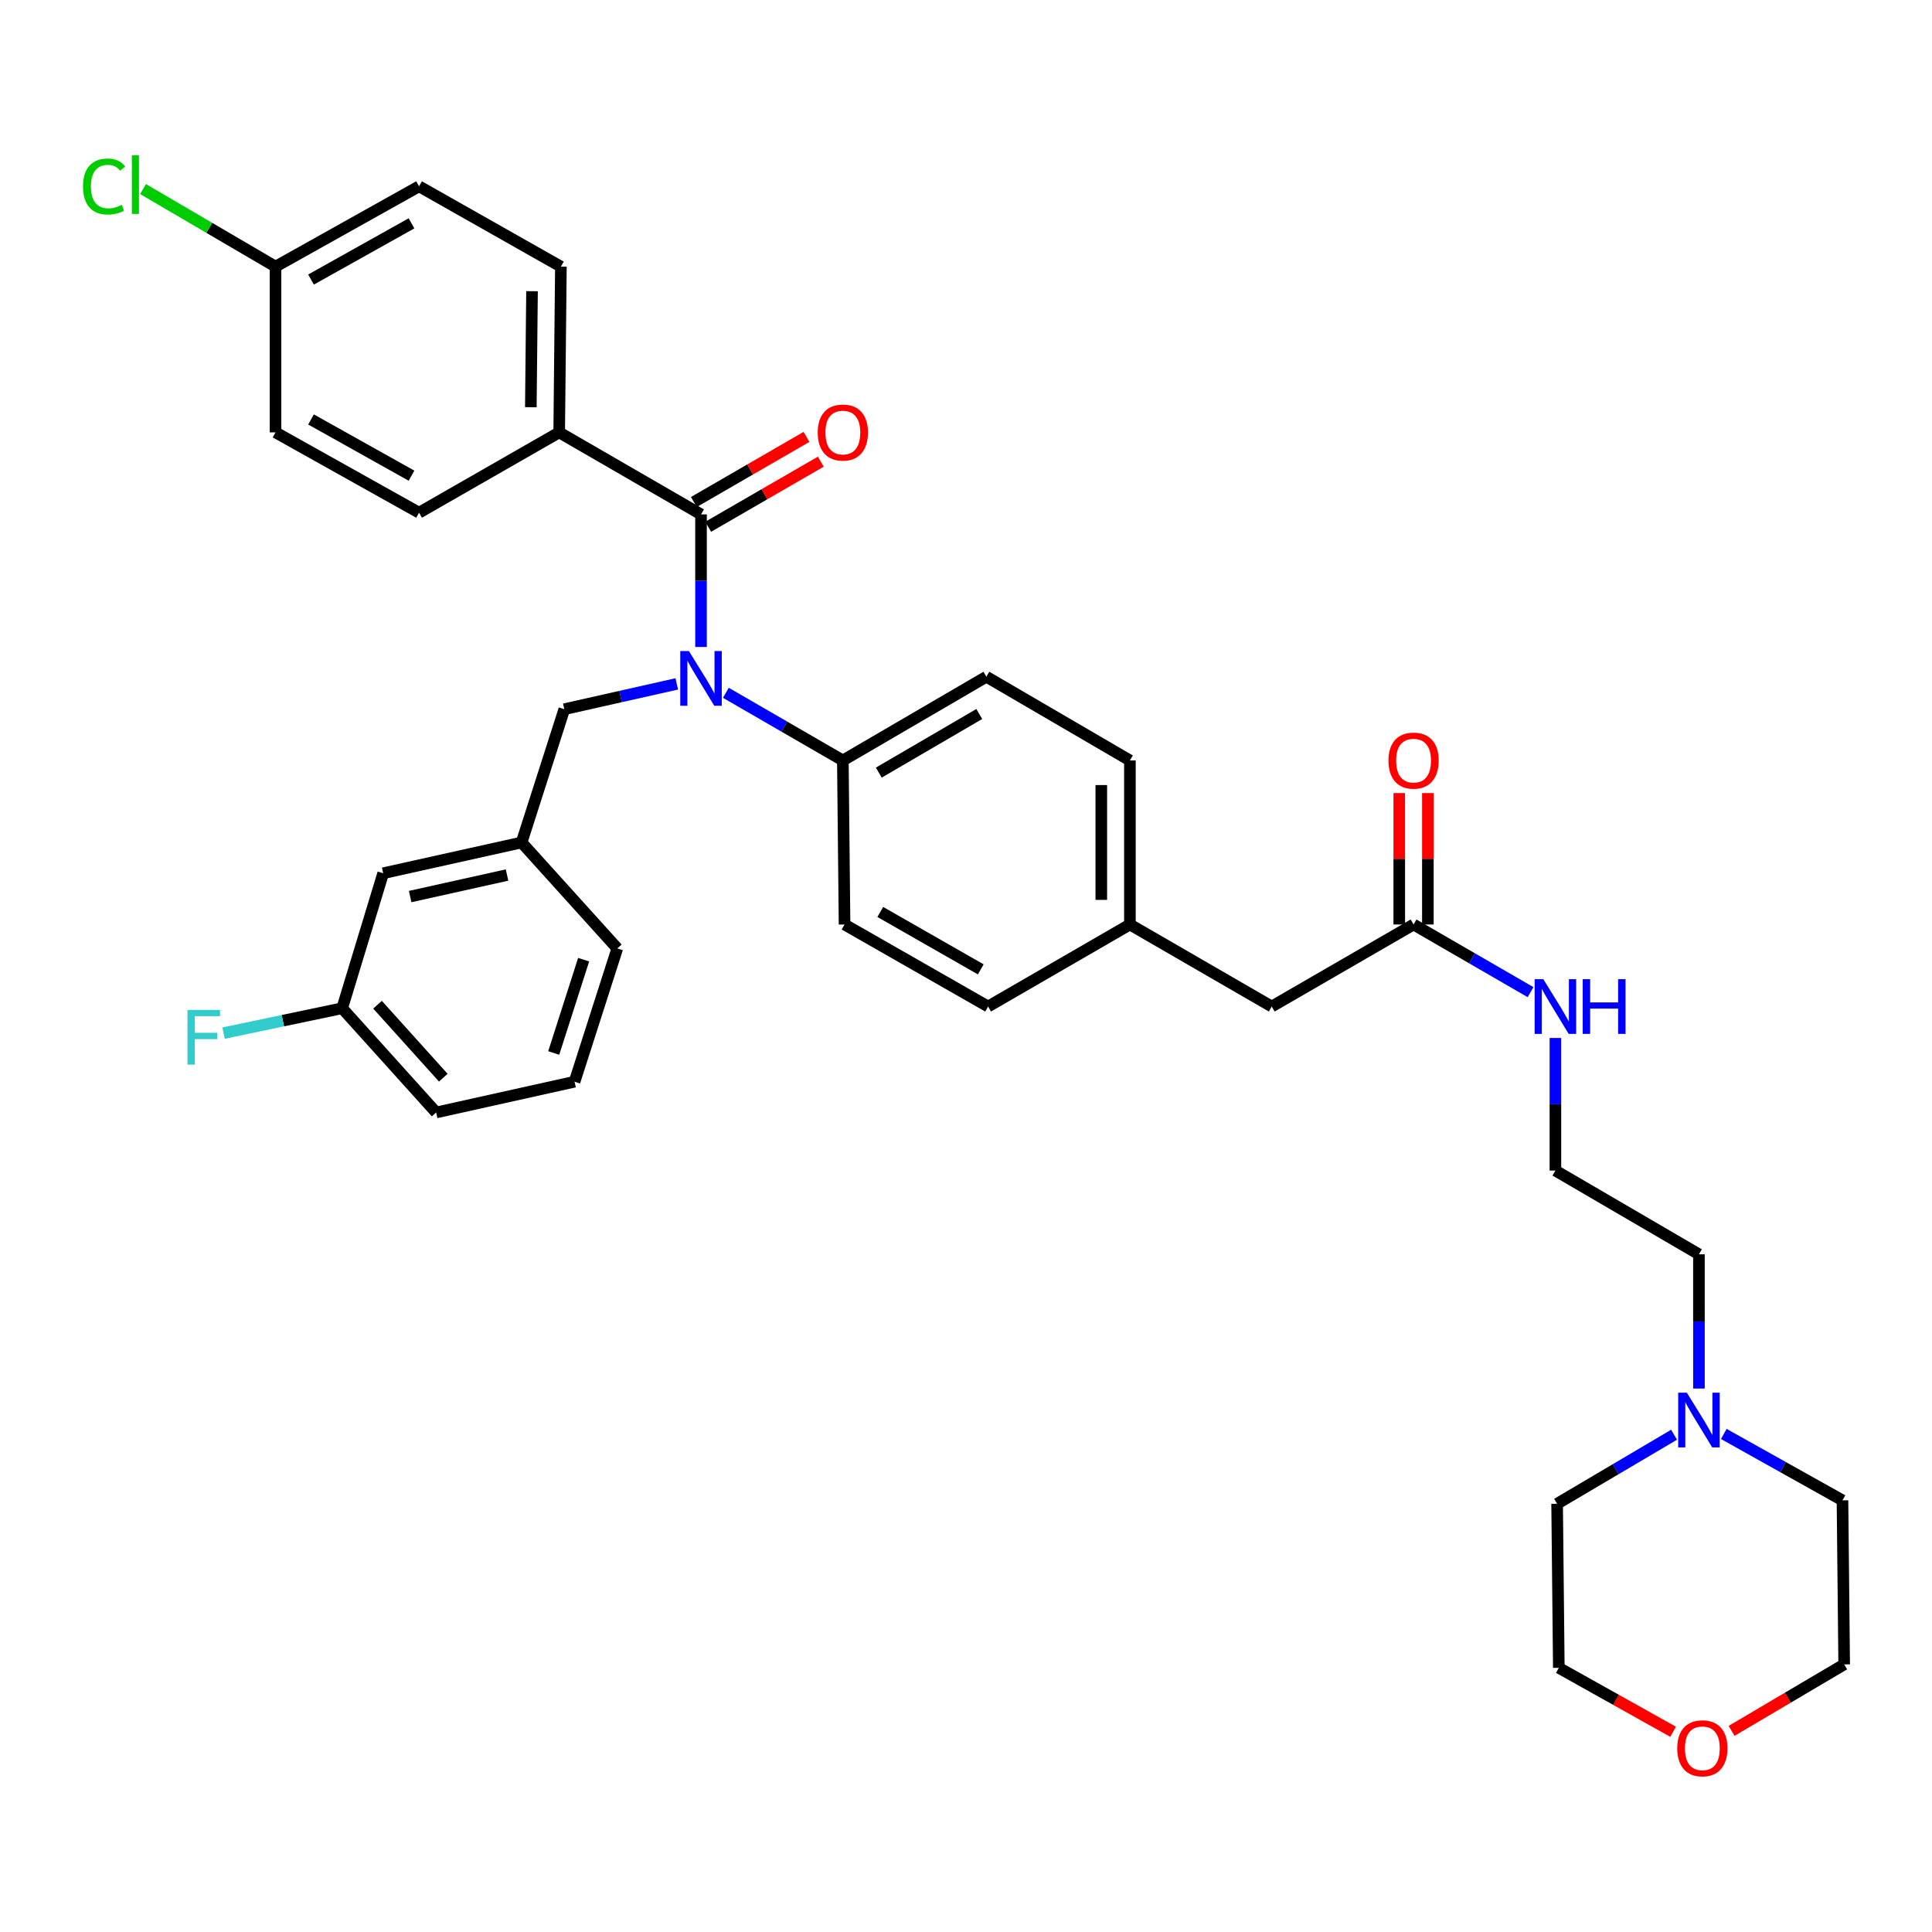 <?xml version='1.0' encoding='iso-8859-1'?>
<svg version='1.1' baseProfile='full'
              xmlns='http://www.w3.org/2000/svg'
                      xmlns:rdkit='http://www.rdkit.org/xml'
                      xmlns:xlink='http://www.w3.org/1999/xlink'
                  xml:space='preserve'
width='1000px' height='1000px' viewBox='0 0 1000 1000'>
<!-- END OF HEADER -->
<rect style='opacity:1.0;fill:#FFFFFF;stroke:none' width='1000' height='1000' x='0' y='0'> </rect>
<path class='bond-0' d='M 879.365,718.708 L 879.365,683.967' style='fill:none;fill-rule:evenodd;stroke:#0000FF;stroke-width:6px;stroke-linecap:butt;stroke-linejoin:miter;stroke-opacity:1' />
<path class='bond-0' d='M 879.365,683.967 L 879.365,649.226' style='fill:none;fill-rule:evenodd;stroke:#000000;stroke-width:6px;stroke-linecap:butt;stroke-linejoin:miter;stroke-opacity:1' />
<path class='bond-1' d='M 866.494,742.611 L 836.228,760.481' style='fill:none;fill-rule:evenodd;stroke:#0000FF;stroke-width:6px;stroke-linecap:butt;stroke-linejoin:miter;stroke-opacity:1' />
<path class='bond-1' d='M 836.228,760.481 L 805.963,778.35' style='fill:none;fill-rule:evenodd;stroke:#000000;stroke-width:6px;stroke-linecap:butt;stroke-linejoin:miter;stroke-opacity:1' />
<path class='bond-2' d='M 892.234,742.212 L 922.949,759.396' style='fill:none;fill-rule:evenodd;stroke:#0000FF;stroke-width:6px;stroke-linecap:butt;stroke-linejoin:miter;stroke-opacity:1' />
<path class='bond-2' d='M 922.949,759.396 L 953.665,776.581' style='fill:none;fill-rule:evenodd;stroke:#000000;stroke-width:6px;stroke-linecap:butt;stroke-linejoin:miter;stroke-opacity:1' />
<path class='bond-3' d='M 731.663,478.518 L 761.938,496.028' style='fill:none;fill-rule:evenodd;stroke:#000000;stroke-width:6px;stroke-linecap:butt;stroke-linejoin:miter;stroke-opacity:1' />
<path class='bond-3' d='M 761.938,496.028 L 792.214,513.537' style='fill:none;fill-rule:evenodd;stroke:#0000FF;stroke-width:6px;stroke-linecap:butt;stroke-linejoin:miter;stroke-opacity:1' />
<path class='bond-4' d='M 739.068,478.518 L 739.068,444.506' style='fill:none;fill-rule:evenodd;stroke:#000000;stroke-width:6px;stroke-linecap:butt;stroke-linejoin:miter;stroke-opacity:1' />
<path class='bond-4' d='M 739.068,444.506 L 739.068,410.495' style='fill:none;fill-rule:evenodd;stroke:#FF0000;stroke-width:6px;stroke-linecap:butt;stroke-linejoin:miter;stroke-opacity:1' />
<path class='bond-4' d='M 724.258,478.518 L 724.258,444.506' style='fill:none;fill-rule:evenodd;stroke:#000000;stroke-width:6px;stroke-linecap:butt;stroke-linejoin:miter;stroke-opacity:1' />
<path class='bond-4' d='M 724.258,444.506 L 724.258,410.495' style='fill:none;fill-rule:evenodd;stroke:#FF0000;stroke-width:6px;stroke-linecap:butt;stroke-linejoin:miter;stroke-opacity:1' />
<path class='bond-5' d='M 731.663,478.518 L 658.252,520.975' style='fill:none;fill-rule:evenodd;stroke:#000000;stroke-width:6px;stroke-linecap:butt;stroke-linejoin:miter;stroke-opacity:1' />
<path class='bond-6' d='M 805.074,537.258 L 805.074,571.569' style='fill:none;fill-rule:evenodd;stroke:#0000FF;stroke-width:6px;stroke-linecap:butt;stroke-linejoin:miter;stroke-opacity:1' />
<path class='bond-6' d='M 805.074,571.569 L 805.074,605.881' style='fill:none;fill-rule:evenodd;stroke:#000000;stroke-width:6px;stroke-linecap:butt;stroke-linejoin:miter;stroke-opacity:1' />
<path class='bond-7' d='M 896.266,895.899 L 925.406,878.697' style='fill:none;fill-rule:evenodd;stroke:#FF0000;stroke-width:6px;stroke-linecap:butt;stroke-linejoin:miter;stroke-opacity:1' />
<path class='bond-7' d='M 925.406,878.697 L 954.545,861.494' style='fill:none;fill-rule:evenodd;stroke:#000000;stroke-width:6px;stroke-linecap:butt;stroke-linejoin:miter;stroke-opacity:1' />
<path class='bond-8' d='M 866.006,896.367 L 836.425,879.815' style='fill:none;fill-rule:evenodd;stroke:#FF0000;stroke-width:6px;stroke-linecap:butt;stroke-linejoin:miter;stroke-opacity:1' />
<path class='bond-8' d='M 836.425,879.815 L 806.843,863.264' style='fill:none;fill-rule:evenodd;stroke:#000000;stroke-width:6px;stroke-linecap:butt;stroke-linejoin:miter;stroke-opacity:1' />
<path class='bond-9' d='M 289.436,223.801 L 290.316,138.007' style='fill:none;fill-rule:evenodd;stroke:#000000;stroke-width:6px;stroke-linecap:butt;stroke-linejoin:miter;stroke-opacity:1' />
<path class='bond-9' d='M 274.758,210.78 L 275.374,150.724' style='fill:none;fill-rule:evenodd;stroke:#000000;stroke-width:6px;stroke-linecap:butt;stroke-linejoin:miter;stroke-opacity:1' />
<path class='bond-10' d='M 289.436,223.801 L 216.905,265.369' style='fill:none;fill-rule:evenodd;stroke:#000000;stroke-width:6px;stroke-linecap:butt;stroke-linejoin:miter;stroke-opacity:1' />
<path class='bond-11' d='M 289.436,223.801 L 362.847,266.25' style='fill:none;fill-rule:evenodd;stroke:#000000;stroke-width:6px;stroke-linecap:butt;stroke-linejoin:miter;stroke-opacity:1' />
<path class='bond-12' d='M 350.294,353.98 L 321.19,360.528' style='fill:none;fill-rule:evenodd;stroke:#0000FF;stroke-width:6px;stroke-linecap:butt;stroke-linejoin:miter;stroke-opacity:1' />
<path class='bond-12' d='M 321.19,360.528 L 292.085,367.077' style='fill:none;fill-rule:evenodd;stroke:#000000;stroke-width:6px;stroke-linecap:butt;stroke-linejoin:miter;stroke-opacity:1' />
<path class='bond-13' d='M 362.847,334.873 L 362.847,300.561' style='fill:none;fill-rule:evenodd;stroke:#0000FF;stroke-width:6px;stroke-linecap:butt;stroke-linejoin:miter;stroke-opacity:1' />
<path class='bond-13' d='M 362.847,300.561 L 362.847,266.25' style='fill:none;fill-rule:evenodd;stroke:#000000;stroke-width:6px;stroke-linecap:butt;stroke-linejoin:miter;stroke-opacity:1' />
<path class='bond-14' d='M 375.707,358.593 L 405.983,376.103' style='fill:none;fill-rule:evenodd;stroke:#0000FF;stroke-width:6px;stroke-linecap:butt;stroke-linejoin:miter;stroke-opacity:1' />
<path class='bond-14' d='M 405.983,376.103 L 436.258,393.612' style='fill:none;fill-rule:evenodd;stroke:#000000;stroke-width:6px;stroke-linecap:butt;stroke-linejoin:miter;stroke-opacity:1' />
<path class='bond-15' d='M 366.554,272.66 L 395.699,255.807' style='fill:none;fill-rule:evenodd;stroke:#000000;stroke-width:6px;stroke-linecap:butt;stroke-linejoin:miter;stroke-opacity:1' />
<path class='bond-15' d='M 395.699,255.807 L 424.845,238.955' style='fill:none;fill-rule:evenodd;stroke:#FF0000;stroke-width:6px;stroke-linecap:butt;stroke-linejoin:miter;stroke-opacity:1' />
<path class='bond-15' d='M 359.14,259.839 L 388.286,242.986' style='fill:none;fill-rule:evenodd;stroke:#000000;stroke-width:6px;stroke-linecap:butt;stroke-linejoin:miter;stroke-opacity:1' />
<path class='bond-15' d='M 388.286,242.986 L 417.431,226.133' style='fill:none;fill-rule:evenodd;stroke:#FF0000;stroke-width:6px;stroke-linecap:butt;stroke-linejoin:miter;stroke-opacity:1' />
<path class='bond-16' d='M 290.316,138.007 L 216.905,96.438' style='fill:none;fill-rule:evenodd;stroke:#000000;stroke-width:6px;stroke-linecap:butt;stroke-linejoin:miter;stroke-opacity:1' />
<path class='bond-17' d='M 216.905,265.369 L 142.614,223.801' style='fill:none;fill-rule:evenodd;stroke:#000000;stroke-width:6px;stroke-linecap:butt;stroke-linejoin:miter;stroke-opacity:1' />
<path class='bond-17' d='M 212.993,246.209 L 160.989,217.111' style='fill:none;fill-rule:evenodd;stroke:#000000;stroke-width:6px;stroke-linecap:butt;stroke-linejoin:miter;stroke-opacity:1' />
<path class='bond-18' d='M 198.334,451.991 L 269.976,436.069' style='fill:none;fill-rule:evenodd;stroke:#000000;stroke-width:6px;stroke-linecap:butt;stroke-linejoin:miter;stroke-opacity:1' />
<path class='bond-18' d='M 212.294,464.06 L 262.443,452.915' style='fill:none;fill-rule:evenodd;stroke:#000000;stroke-width:6px;stroke-linecap:butt;stroke-linejoin:miter;stroke-opacity:1' />
<path class='bond-19' d='M 198.334,451.991 L 177.106,521.864' style='fill:none;fill-rule:evenodd;stroke:#000000;stroke-width:6px;stroke-linecap:butt;stroke-linejoin:miter;stroke-opacity:1' />
<path class='bond-20' d='M 292.085,367.077 L 269.976,436.069' style='fill:none;fill-rule:evenodd;stroke:#000000;stroke-width:6px;stroke-linecap:butt;stroke-linejoin:miter;stroke-opacity:1' />
<path class='bond-21' d='M 177.106,521.864 L 146.41,528.305' style='fill:none;fill-rule:evenodd;stroke:#000000;stroke-width:6px;stroke-linecap:butt;stroke-linejoin:miter;stroke-opacity:1' />
<path class='bond-21' d='M 146.41,528.305 L 115.714,534.746' style='fill:none;fill-rule:evenodd;stroke:#33CCCC;stroke-width:6px;stroke-linecap:butt;stroke-linejoin:miter;stroke-opacity:1' />
<path class='bond-22' d='M 177.106,521.864 L 225.75,575.815' style='fill:none;fill-rule:evenodd;stroke:#000000;stroke-width:6px;stroke-linecap:butt;stroke-linejoin:miter;stroke-opacity:1' />
<path class='bond-22' d='M 195.402,520.039 L 229.453,557.805' style='fill:none;fill-rule:evenodd;stroke:#000000;stroke-width:6px;stroke-linecap:butt;stroke-linejoin:miter;stroke-opacity:1' />
<path class='bond-23' d='M 436.258,393.612 L 510.549,350.275' style='fill:none;fill-rule:evenodd;stroke:#000000;stroke-width:6px;stroke-linecap:butt;stroke-linejoin:miter;stroke-opacity:1' />
<path class='bond-23' d='M 454.864,399.905 L 506.868,369.569' style='fill:none;fill-rule:evenodd;stroke:#000000;stroke-width:6px;stroke-linecap:butt;stroke-linejoin:miter;stroke-opacity:1' />
<path class='bond-24' d='M 436.258,393.612 L 437.138,478.518' style='fill:none;fill-rule:evenodd;stroke:#000000;stroke-width:6px;stroke-linecap:butt;stroke-linejoin:miter;stroke-opacity:1' />
<path class='bond-25' d='M 510.549,350.275 L 584.841,393.612' style='fill:none;fill-rule:evenodd;stroke:#000000;stroke-width:6px;stroke-linecap:butt;stroke-linejoin:miter;stroke-opacity:1' />
<path class='bond-26' d='M 437.138,478.518 L 511.438,520.975' style='fill:none;fill-rule:evenodd;stroke:#000000;stroke-width:6px;stroke-linecap:butt;stroke-linejoin:miter;stroke-opacity:1' />
<path class='bond-26' d='M 455.631,472.027 L 507.641,501.747' style='fill:none;fill-rule:evenodd;stroke:#000000;stroke-width:6px;stroke-linecap:butt;stroke-linejoin:miter;stroke-opacity:1' />
<path class='bond-27' d='M 658.252,520.975 L 584.841,478.518' style='fill:none;fill-rule:evenodd;stroke:#000000;stroke-width:6px;stroke-linecap:butt;stroke-linejoin:miter;stroke-opacity:1' />
<path class='bond-28' d='M 584.841,478.518 L 511.438,520.975' style='fill:none;fill-rule:evenodd;stroke:#000000;stroke-width:6px;stroke-linecap:butt;stroke-linejoin:miter;stroke-opacity:1' />
<path class='bond-29' d='M 584.841,478.518 L 584.841,393.612' style='fill:none;fill-rule:evenodd;stroke:#000000;stroke-width:6px;stroke-linecap:butt;stroke-linejoin:miter;stroke-opacity:1' />
<path class='bond-29' d='M 570.03,465.782 L 570.03,406.348' style='fill:none;fill-rule:evenodd;stroke:#000000;stroke-width:6px;stroke-linecap:butt;stroke-linejoin:miter;stroke-opacity:1' />
<path class='bond-30' d='M 269.976,436.069 L 319.51,490.901' style='fill:none;fill-rule:evenodd;stroke:#000000;stroke-width:6px;stroke-linecap:butt;stroke-linejoin:miter;stroke-opacity:1' />
<path class='bond-31' d='M 297.392,559.894 L 319.51,490.901' style='fill:none;fill-rule:evenodd;stroke:#000000;stroke-width:6px;stroke-linecap:butt;stroke-linejoin:miter;stroke-opacity:1' />
<path class='bond-31' d='M 286.606,545.024 L 302.088,496.729' style='fill:none;fill-rule:evenodd;stroke:#000000;stroke-width:6px;stroke-linecap:butt;stroke-linejoin:miter;stroke-opacity:1' />
<path class='bond-32' d='M 297.392,559.894 L 225.75,575.815' style='fill:none;fill-rule:evenodd;stroke:#000000;stroke-width:6px;stroke-linecap:butt;stroke-linejoin:miter;stroke-opacity:1' />
<path class='bond-33' d='M 142.614,138.007 L 142.614,223.801' style='fill:none;fill-rule:evenodd;stroke:#000000;stroke-width:6px;stroke-linecap:butt;stroke-linejoin:miter;stroke-opacity:1' />
<path class='bond-34' d='M 142.614,138.007 L 108.323,117.932' style='fill:none;fill-rule:evenodd;stroke:#000000;stroke-width:6px;stroke-linecap:butt;stroke-linejoin:miter;stroke-opacity:1' />
<path class='bond-34' d='M 108.323,117.932 L 74.032,97.857' style='fill:none;fill-rule:evenodd;stroke:#00CC00;stroke-width:6px;stroke-linecap:butt;stroke-linejoin:miter;stroke-opacity:1' />
<path class='bond-35' d='M 142.614,138.007 L 216.905,96.438' style='fill:none;fill-rule:evenodd;stroke:#000000;stroke-width:6px;stroke-linecap:butt;stroke-linejoin:miter;stroke-opacity:1' />
<path class='bond-35' d='M 160.989,144.696 L 212.993,115.598' style='fill:none;fill-rule:evenodd;stroke:#000000;stroke-width:6px;stroke-linecap:butt;stroke-linejoin:miter;stroke-opacity:1' />
<path class='bond-36' d='M 879.365,649.226 L 805.074,605.881' style='fill:none;fill-rule:evenodd;stroke:#000000;stroke-width:6px;stroke-linecap:butt;stroke-linejoin:miter;stroke-opacity:1' />
<path class='bond-37' d='M 805.963,778.35 L 806.843,863.264' style='fill:none;fill-rule:evenodd;stroke:#000000;stroke-width:6px;stroke-linecap:butt;stroke-linejoin:miter;stroke-opacity:1' />
<path class='bond-38' d='M 953.665,776.581 L 954.545,861.494' style='fill:none;fill-rule:evenodd;stroke:#000000;stroke-width:6px;stroke-linecap:butt;stroke-linejoin:miter;stroke-opacity:1' />
<path  class='atom-0' d='M 873.105 720.852
L 882.385 735.852
Q 883.305 737.332, 884.785 740.012
Q 886.265 742.692, 886.345 742.852
L 886.345 720.852
L 890.105 720.852
L 890.105 749.172
L 886.225 749.172
L 876.265 732.772
Q 875.105 730.852, 873.865 728.652
Q 872.665 726.452, 872.305 725.772
L 872.305 749.172
L 868.625 749.172
L 868.625 720.852
L 873.105 720.852
' fill='#0000FF'/>
<path  class='atom-2' d='M 798.814 506.815
L 808.094 521.815
Q 809.014 523.295, 810.494 525.975
Q 811.974 528.655, 812.054 528.815
L 812.054 506.815
L 815.814 506.815
L 815.814 535.135
L 811.934 535.135
L 801.974 518.735
Q 800.814 516.815, 799.574 514.615
Q 798.374 512.415, 798.014 511.735
L 798.014 535.135
L 794.334 535.135
L 794.334 506.815
L 798.814 506.815
' fill='#0000FF'/>
<path  class='atom-2' d='M 819.214 506.815
L 823.054 506.815
L 823.054 518.855
L 837.534 518.855
L 837.534 506.815
L 841.374 506.815
L 841.374 535.135
L 837.534 535.135
L 837.534 522.055
L 823.054 522.055
L 823.054 535.135
L 819.214 535.135
L 819.214 506.815
' fill='#0000FF'/>
<path  class='atom-3' d='M 718.663 393.692
Q 718.663 386.892, 722.023 383.092
Q 725.383 379.292, 731.663 379.292
Q 737.943 379.292, 741.303 383.092
Q 744.663 386.892, 744.663 393.692
Q 744.663 400.572, 741.263 404.492
Q 737.863 408.372, 731.663 408.372
Q 725.423 408.372, 722.023 404.492
Q 718.663 400.612, 718.663 393.692
M 731.663 405.172
Q 735.983 405.172, 738.303 402.292
Q 740.663 399.372, 740.663 393.692
Q 740.663 388.132, 738.303 385.332
Q 735.983 382.492, 731.663 382.492
Q 727.343 382.492, 724.983 385.292
Q 722.663 388.092, 722.663 393.692
Q 722.663 399.412, 724.983 402.292
Q 727.343 405.172, 731.663 405.172
' fill='#FF0000'/>
<path  class='atom-4' d='M 868.134 904.912
Q 868.134 898.112, 871.494 894.312
Q 874.854 890.512, 881.134 890.512
Q 887.414 890.512, 890.774 894.312
Q 894.134 898.112, 894.134 904.912
Q 894.134 911.792, 890.734 915.712
Q 887.334 919.592, 881.134 919.592
Q 874.894 919.592, 871.494 915.712
Q 868.134 911.832, 868.134 904.912
M 881.134 916.392
Q 885.454 916.392, 887.774 913.512
Q 890.134 910.592, 890.134 904.912
Q 890.134 899.352, 887.774 896.552
Q 885.454 893.712, 881.134 893.712
Q 876.814 893.712, 874.454 896.512
Q 872.134 899.312, 872.134 904.912
Q 872.134 910.632, 874.454 913.512
Q 876.814 916.392, 881.134 916.392
' fill='#FF0000'/>
<path  class='atom-6' d='M 356.587 336.995
L 365.867 351.995
Q 366.787 353.475, 368.267 356.155
Q 369.747 358.835, 369.827 358.995
L 369.827 336.995
L 373.587 336.995
L 373.587 365.315
L 369.707 365.315
L 359.747 348.915
Q 358.587 346.995, 357.347 344.795
Q 356.147 342.595, 355.787 341.915
L 355.787 365.315
L 352.107 365.315
L 352.107 336.995
L 356.587 336.995
' fill='#0000FF'/>
<path  class='atom-8' d='M 423.258 223.881
Q 423.258 217.081, 426.618 213.281
Q 429.978 209.481, 436.258 209.481
Q 442.538 209.481, 445.898 213.281
Q 449.258 217.081, 449.258 223.881
Q 449.258 230.761, 445.858 234.681
Q 442.458 238.561, 436.258 238.561
Q 430.018 238.561, 426.618 234.681
Q 423.258 230.801, 423.258 223.881
M 436.258 235.361
Q 440.578 235.361, 442.898 232.481
Q 445.258 229.561, 445.258 223.881
Q 445.258 218.321, 442.898 215.521
Q 440.578 212.681, 436.258 212.681
Q 431.938 212.681, 429.578 215.481
Q 427.258 218.281, 427.258 223.881
Q 427.258 229.601, 429.578 232.481
Q 431.938 235.361, 436.258 235.361
' fill='#FF0000'/>
<path  class='atom-22' d='M 97.044 522.736
L 113.884 522.736
L 113.884 525.976
L 100.844 525.976
L 100.844 534.576
L 112.444 534.576
L 112.444 537.856
L 100.844 537.856
L 100.844 551.056
L 97.044 551.056
L 97.044 522.736
' fill='#33CCCC'/>
<path  class='atom-29' d='M 42.971 96.53
Q 42.971 89.49, 46.251 85.81
Q 49.571 82.09, 55.851 82.09
Q 61.691 82.09, 64.811 86.21
L 62.171 88.37
Q 59.891 85.37, 55.851 85.37
Q 51.571 85.37, 49.291 88.25
Q 47.051 91.09, 47.051 96.53
Q 47.051 102.13, 49.371 105.01
Q 51.731 107.89, 56.291 107.89
Q 59.411 107.89, 63.051 106.01
L 64.171 109.01
Q 62.691 109.97, 60.451 110.53
Q 58.211 111.09, 55.731 111.09
Q 49.571 111.09, 46.251 107.33
Q 42.971 103.57, 42.971 96.53
' fill='#00CC00'/>
<path  class='atom-29' d='M 68.251 80.37
L 71.931 80.37
L 71.931 110.73
L 68.251 110.73
L 68.251 80.37
' fill='#00CC00'/>
</svg>
